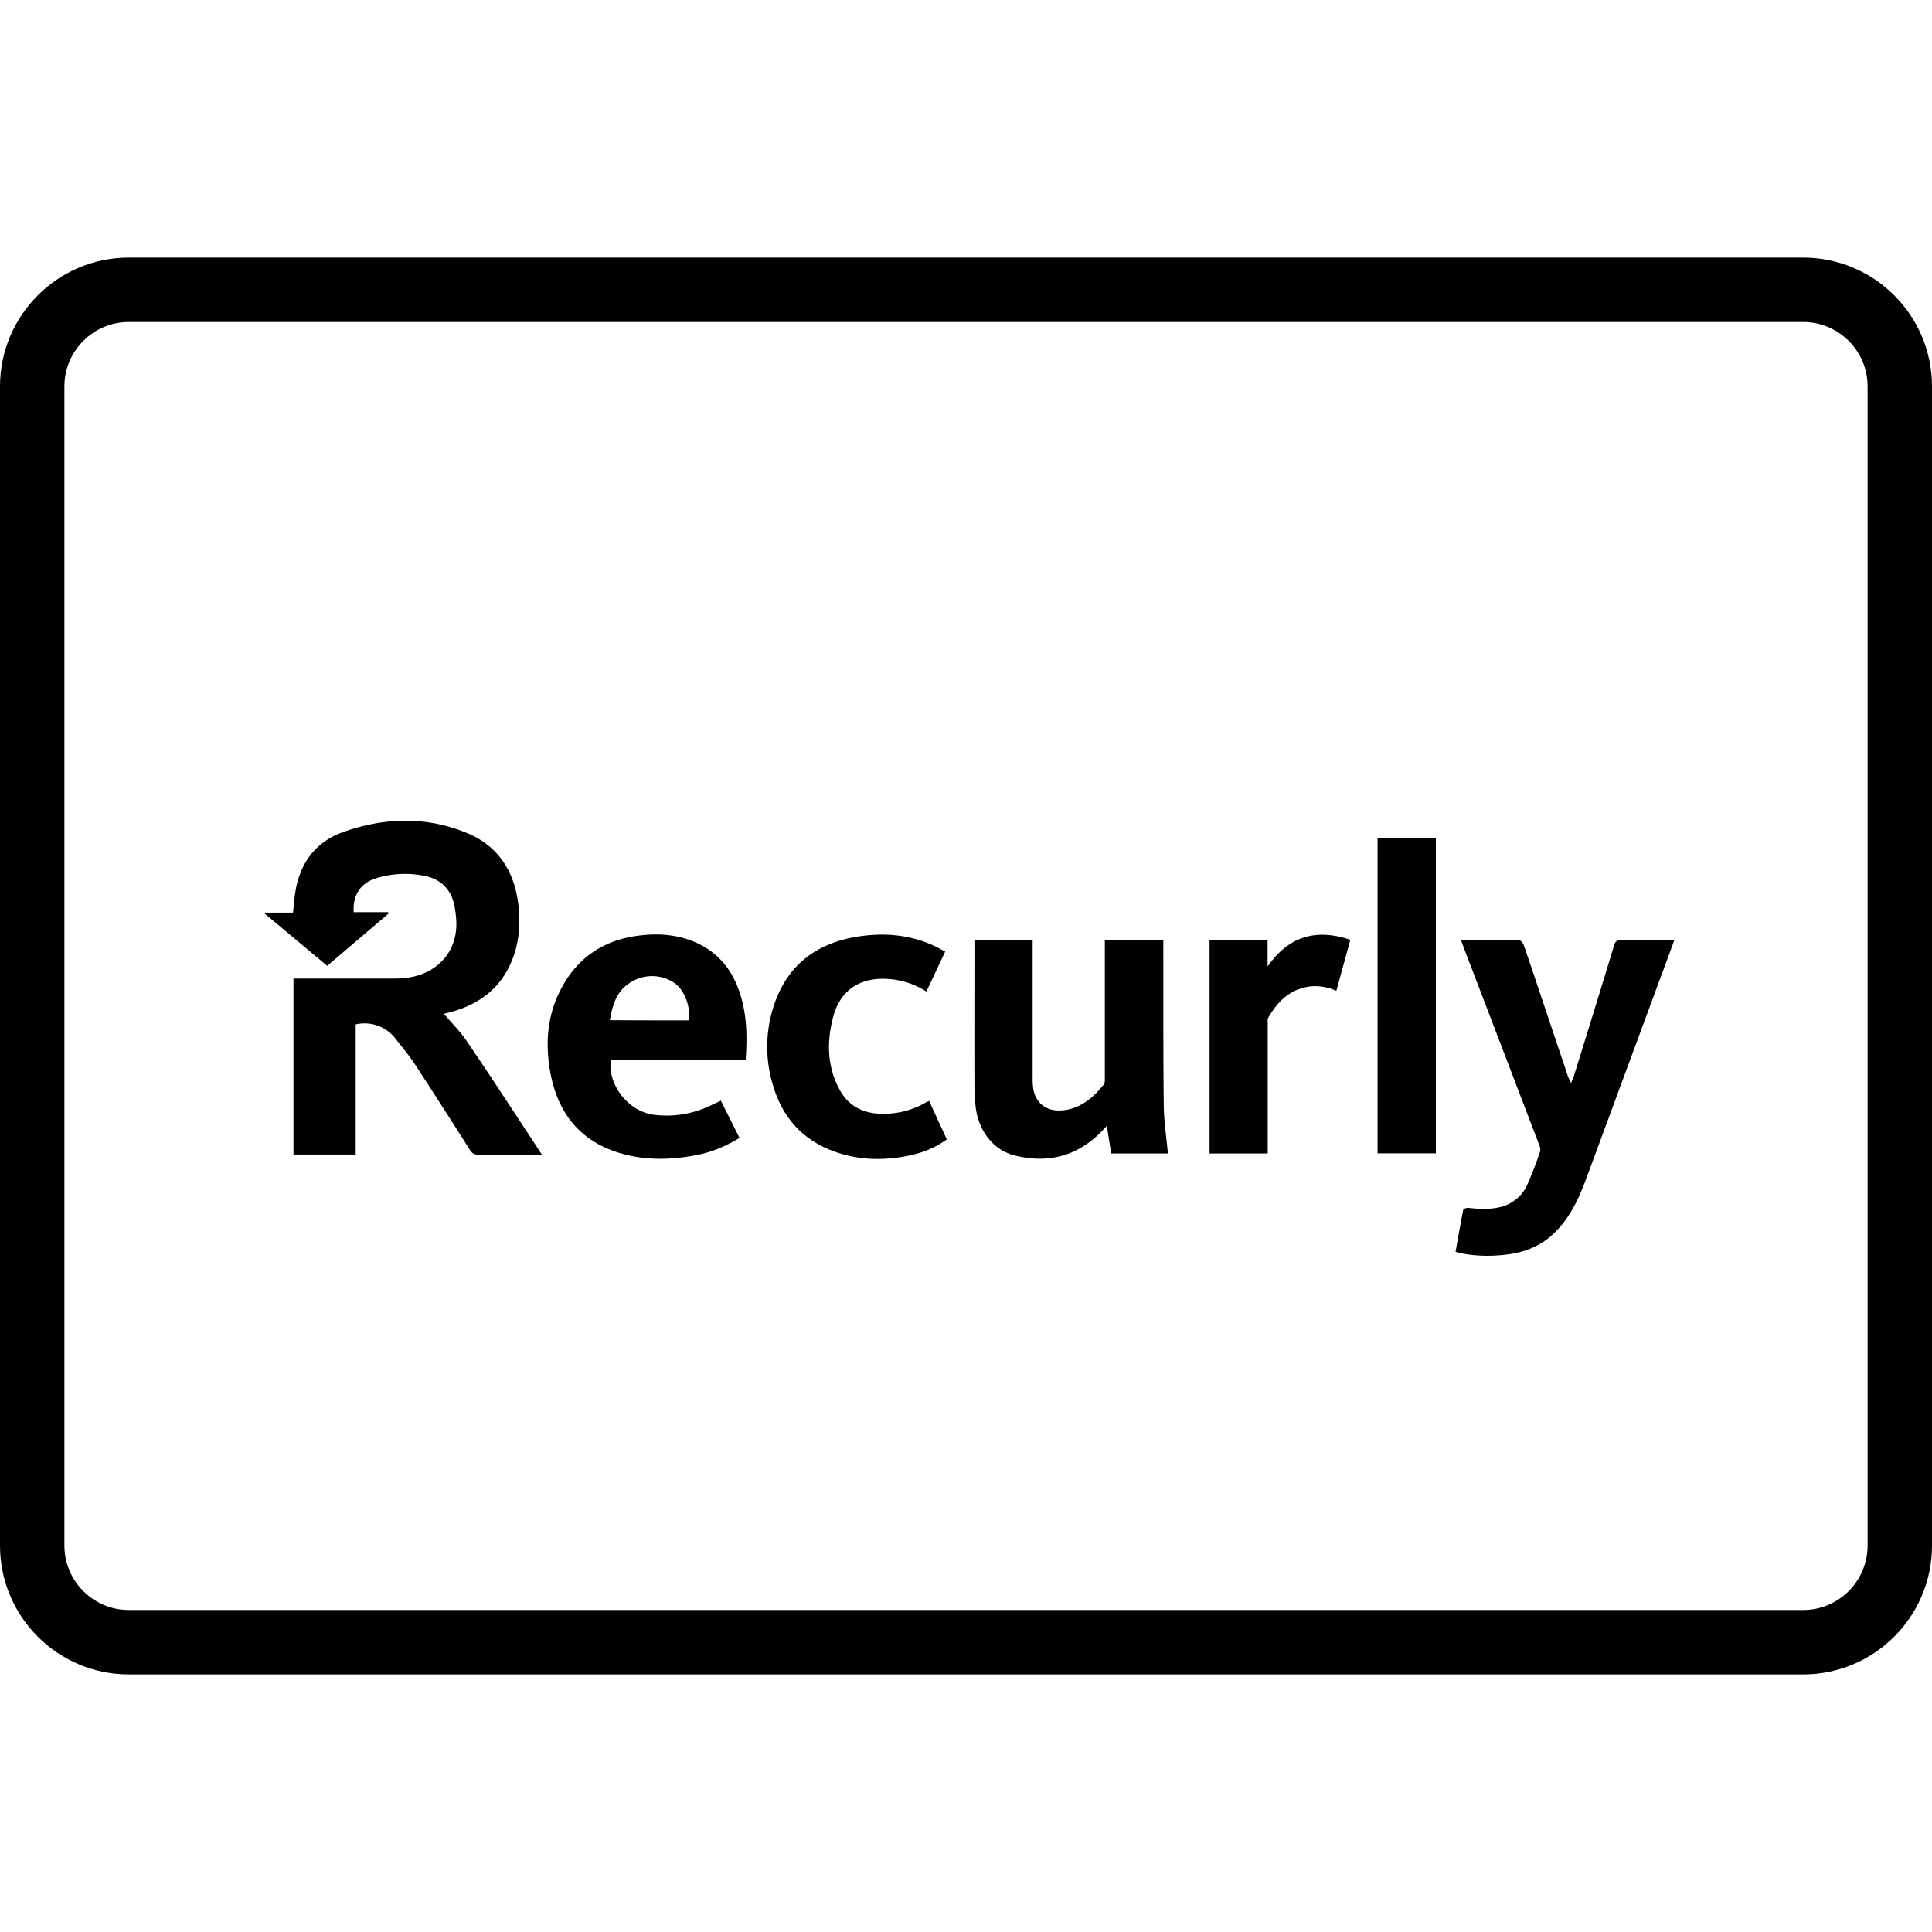 <?xml version="1.0" encoding="UTF-8"?><svg xmlns="http://www.w3.org/2000/svg" xmlns:xlink="http://www.w3.org/1999/xlink" version="1.1" id="Layer_1" x="0px" y="0px" viewBox="0 0 30 30" xml:space="preserve"><g fill="#000000"><path d="M14.36 17.128c-.217.121-.45.175-.695.166-.273-.011-.492-.125-.624-.367-.199-.362-.206-.749-.103-1.138.105-.398.391-.601.803-.59.228.007.442.07.644.197l.292-.62c-.047-.024-.087-.048-.13-.069-.393-.194-.809-.23-1.233-.163-.617.099-1.067.423-1.281 1.022a2.045 2.045 0 0 0-.016 1.332c.157.492.48.825.968.993.378.13.767.132 1.156.047.201-.043.389-.121.561-.246l-.275-.597c-.027.013-.05.022-.067.033z"/><path d="M18.064 14.698v-.102h-.908v2.146c0 .033.003.073-.015.096-.159.199-.347.364-.613.4-.259.034-.44-.09-.483-.33a1.158 1.158 0 0 1-.01-.177v-2.026-.11h-.904v.103c0 .723-.002 1.445 0 2.169 0 .105.007.21.018.313.043.38.275.682.615.764.518.126.972.007 1.348-.382l.076-.08c.022.152.045.292.067.429h.88c-.022-.25-.062-.499-.064-.747-.01-.82-.005-1.643-.007-2.466z"/><path d="M7.242 16.158c-.103-.15-.232-.277-.35-.416.024-.006.057-.013.089-.022.46-.12.804-.378.979-.832.096-.248.118-.507.096-.77-.047-.555-.3-.982-.827-1.192-.628-.253-1.27-.23-1.903-.005-.39.139-.632.43-.722.834-.029.134-.038.27-.055.416h-.457l.989.827c.321-.275.639-.543.954-.814-.002-.006-.007-.013-.009-.02h-.534c-.016-.268.105-.45.35-.527a1.52 1.52 0 0 1 .743-.038c.268.051.43.22.476.491.011.059.018.117.022.175.032.378-.15.69-.482.84-.155.07-.32.09-.485.09H4.557v2.732h.966v-2.02a.604.604 0 0 1 .624.229c.105.132.212.261.304.402.286.438.568.879.847 1.32.036.055.072.073.134.073.298-.002.597 0 .894 0h.09a85.4 85.4 0 0 0-.295-.45c-.289-.44-.58-.885-.879-1.323z"/><path d="M10.792 14.63c-.255-.11-.525-.137-.8-.11-.613.056-1.06.357-1.321.918-.184.396-.202.816-.121 1.239.125.644.494 1.075 1.136 1.245.37.098.746.087 1.12.016.241-.045.465-.139.677-.269l-.29-.579a5.25 5.25 0 0 1-.117.056c-.29.146-.6.204-.923.164-.39-.05-.718-.459-.669-.848h2.095c.02-.306.022-.599-.047-.885-.1-.427-.32-.764-.74-.948zm-1.321 1.21c.038-.234.103-.45.313-.58a.618.618 0 0 1 .657-.016c.172.098.28.35.26.6-.407 0-.812 0-1.23-.003z"/><path d="M19.683 15.007v-.41h-.901v3.314h.903v-.096-1.925c0-.031-.005-.067.009-.09.13-.223.297-.402.559-.467.167-.04.33-.02.498.052l.217-.792c-.534-.18-.959-.053-1.285.414z"/><path d="M25.18 14.596c-.07-.003-.099.022-.117.085-.205.677-.415 1.354-.626 2.034-.009.027-.022.051-.042.103-.022-.05-.036-.072-.045-.096-.062-.188-.127-.378-.19-.566-.167-.494-.33-.99-.5-1.482-.01-.03-.047-.072-.07-.074-.297-.004-.597-.004-.903-.004.013.042.027.076.038.11.393 1.023.785 2.05 1.176 3.073.013.031.022.074.013.103a6.087 6.087 0 0 1-.187.487.616.616 0 0 1-.439.376c-.163.038-.328.029-.491.01-.027-.001-.074.016-.076.03a28.2 28.2 0 0 0-.119.655c.038.009.07.018.103.024.226.043.451.045.68.018.31-.035.579-.15.793-.38.206-.217.331-.48.436-.755L26 14.596h-.096c-.24 0-.48.004-.724 0z"/><path d="M21.39 17.909h.906v-4.896h-.905v4.896z"/><path d="M28 4H2C.897 4 0 4.897 0 6v18c0 1.103.897 2 2 2h26c1.103 0 2-.897 2-2V6c0-1.103-.897-2-2-2zm1 20c0 .551-.449 1-1 1H2c-.551 0-1-.449-1-1V6c0-.551.449-1 1-1h26c.551 0 1 .449 1 1v18z"/></g></svg>